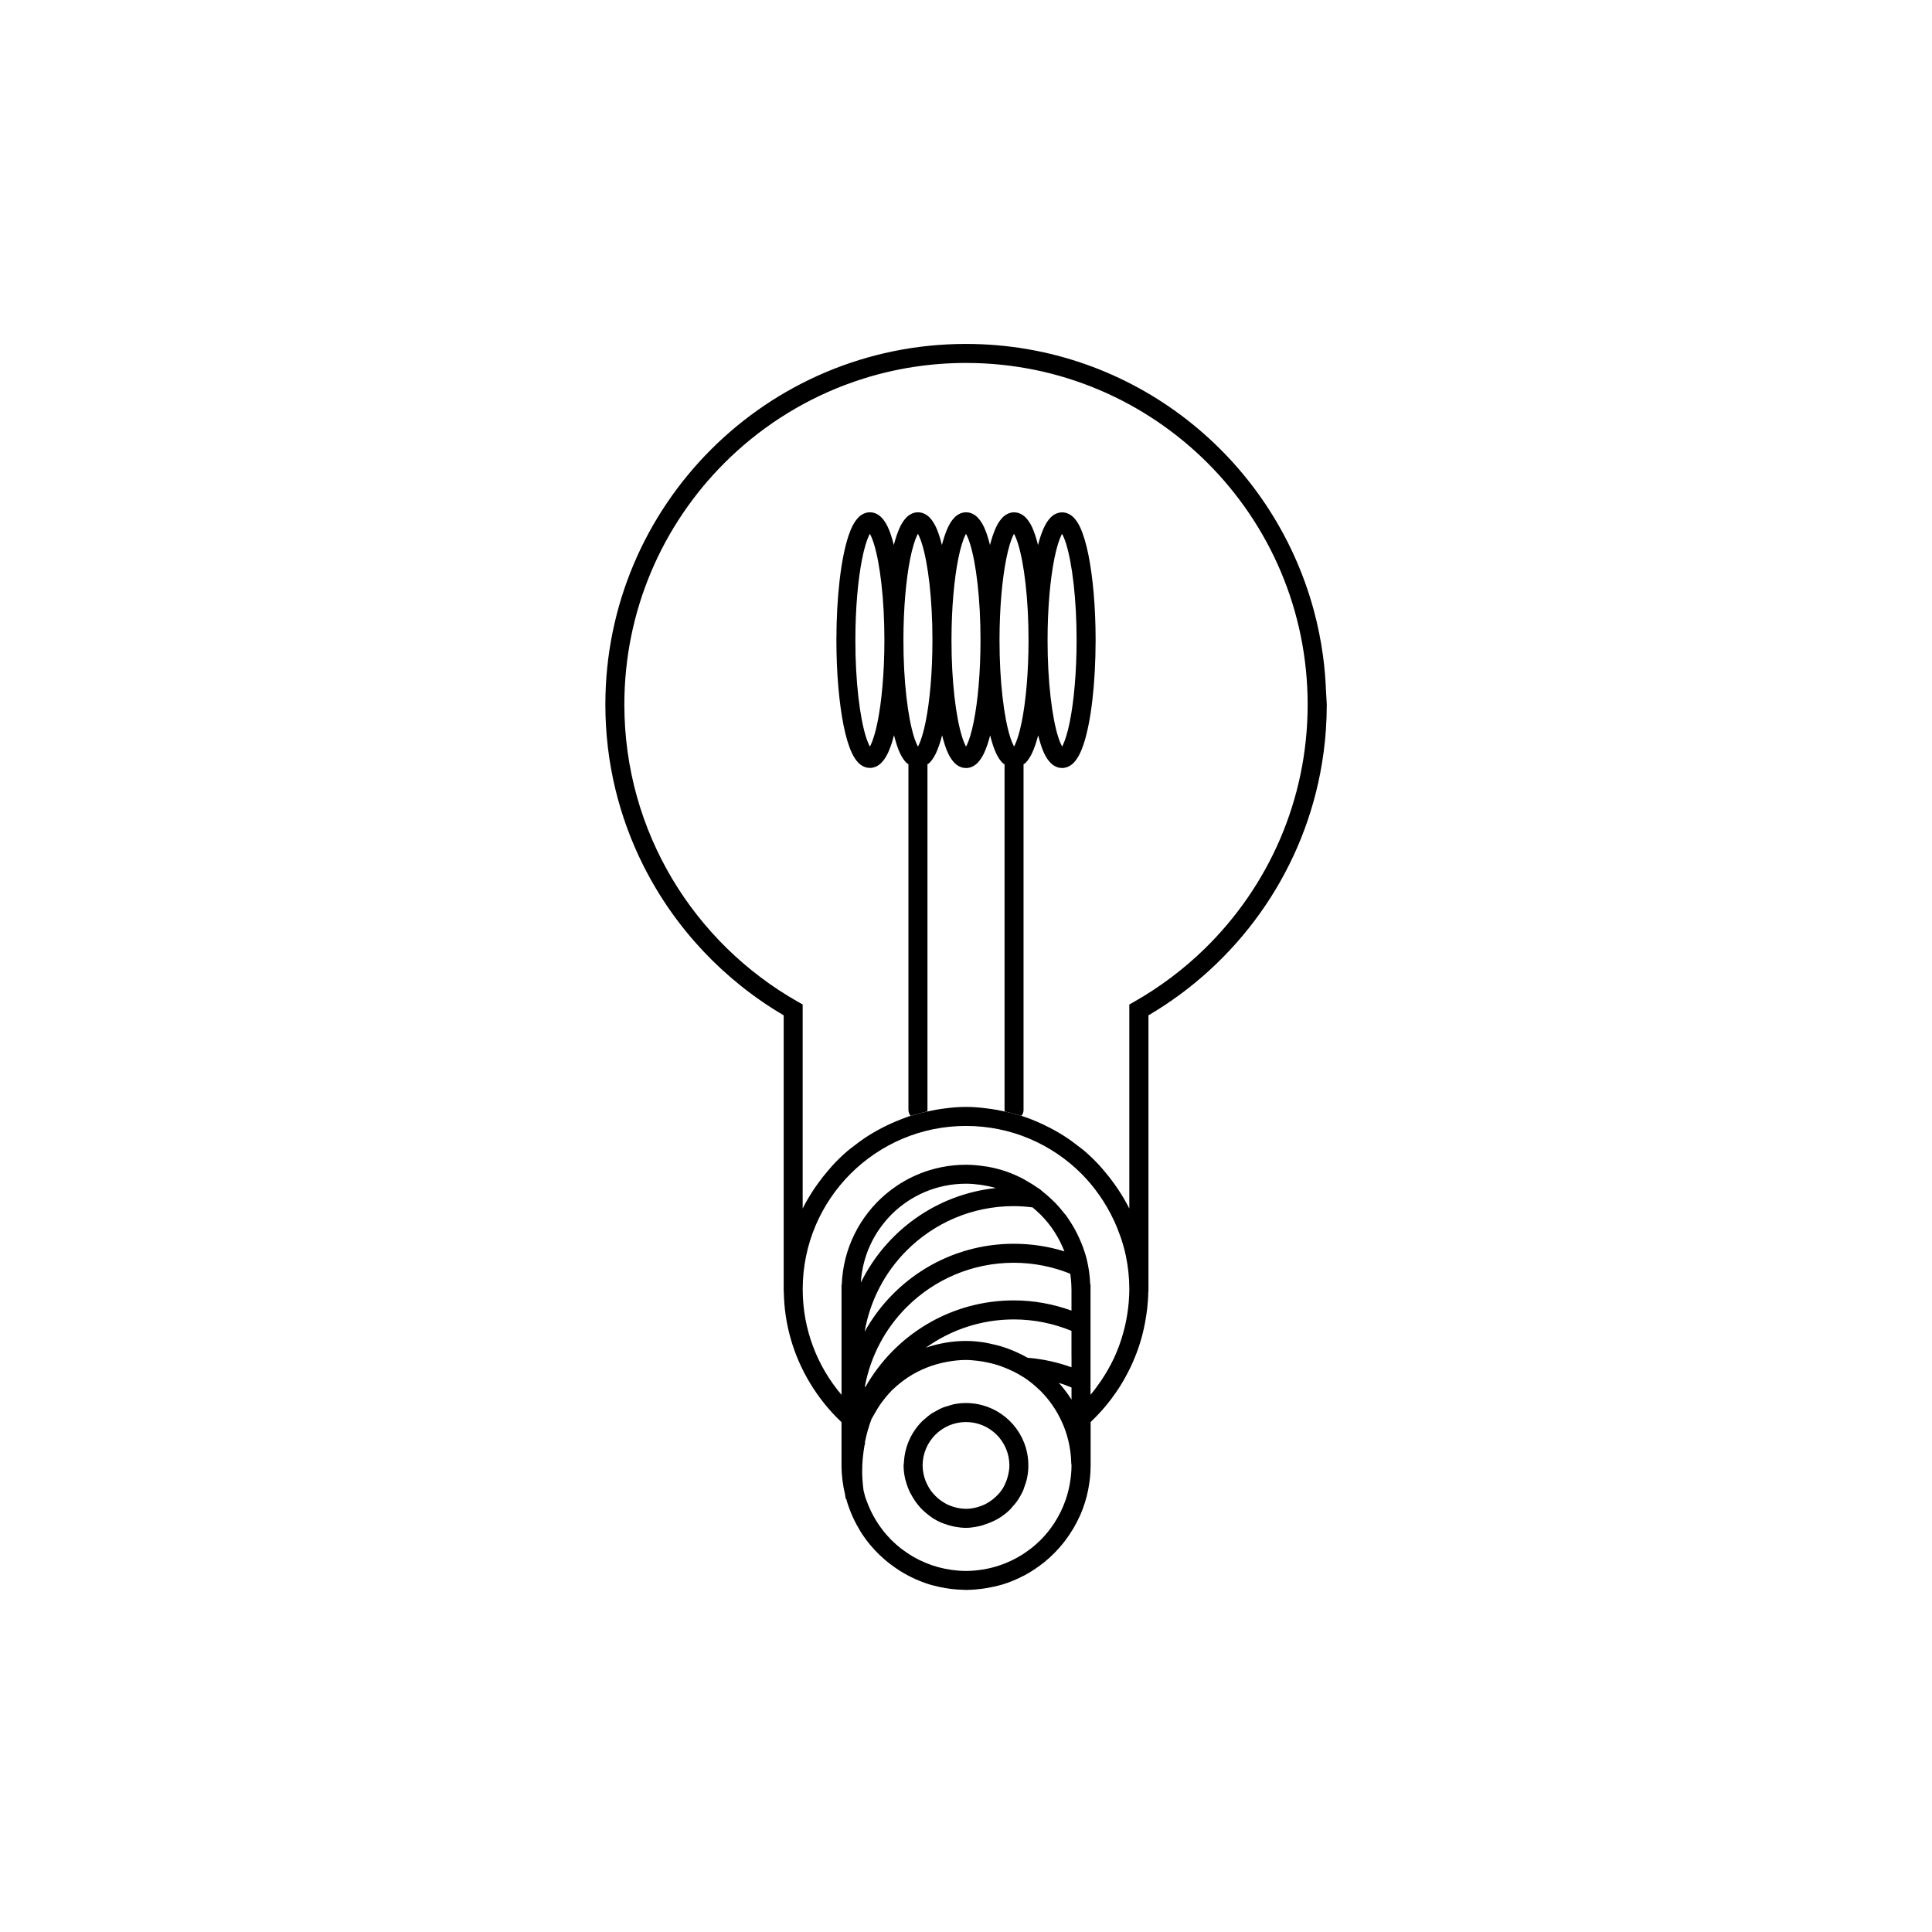 <?xml version="1.0" encoding="UTF-8"?>
<!-- Uploaded to: SVG Repo, www.svgrepo.com, Generator: SVG Repo Mixer Tools -->
<svg fill="#000000" width="800px" height="800px" version="1.1" viewBox="144 144 512 512" xmlns="http://www.w3.org/2000/svg">
 <g>
  <path d="m427.11 525.64c0.484 1.984 0.762 4.039 0.812 6.16-0.051-2.121-0.324-4.176-0.812-6.16z"/>
  <path d="m372.88 539.05c0.086 0.344 0.176 0.691 0.273 1.031-0.105-0.348-0.188-0.711-0.277-1.062 0.004 0.012 0.004 0.02 0.004 0.031z"/>
  <path d="m403.2 504.64c-1.055-0.117-2.109-0.238-3.199-0.238 1.098 0 2.168 0.117 3.223 0.242-0.008 0-0.016-0.004-0.023-0.004z"/>
  <path d="m379.88 551.73c0.121 0.125 0.227 0.273 0.348 0.395 0.07 0.07 0.152 0.121 0.223 0.191-0.07-0.07-0.145-0.125-0.215-0.195-0.121-0.121-0.227-0.258-0.355-0.391z"/>
  <path d="m419.51 552.36c0.082-0.086 0.172-0.145 0.258-0.23 0.016-0.016 0.023-0.031 0.039-0.047-0.016 0.012-0.023 0.023-0.039 0.039-0.086 0.09-0.172 0.16-0.258 0.238z"/>
  <path d="m373.32 540.74 0.266 0.73c0.012 0.031 0.023 0.059 0.035 0.09-0.102-0.289-0.223-0.555-0.312-0.848 0.008 0.008 0.008 0.016 0.012 0.027z"/>
  <path d="m423.36 547.7c0.016-0.023 0.031-0.055 0.047-0.082-0.02 0.031-0.035 0.066-0.055 0.098 0-0.004 0.004-0.012 0.008-0.016z"/>
  <path d="m419.81 465.94c-0.016-0.016-0.023-0.035-0.039-0.051-0.105-0.105-0.238-0.203-0.348-0.312 0.109 0.105 0.238 0.203 0.344 0.312 0.012 0.016 0.027 0.035 0.043 0.051z"/>
  <path d="m309.46 330.72c0-25.008 10.133-47.625 26.52-64.02 8.961-8.957 19.785-16.051 31.852-20.637-12.066 4.586-22.887 11.672-31.855 20.637-16.391 16.395-26.523 39.016-26.516 64.02-0.004 33.789 18.535 63.191 45.973 78.762l1.281 0.727-1.273-0.73c-27.445-15.57-45.98-44.973-45.98-78.758z"/>
  <path d="m415.25 438.18v-91.625c0.176-0.141 0.402-0.258 0.551-0.406 1.215-1.27 1.918-2.863 2.621-4.875 0.246-0.742 0.48-1.547 0.699-2.41 0.473 1.809 0.973 3.465 1.594 4.777 0.469 0.953 0.961 1.785 1.684 2.508 0.684 0.707 1.754 1.379 3.066 1.379 1.309 0 2.383-0.676 3.062-1.379 1.215-1.27 1.926-2.863 2.625-4.875 1.988-5.996 3.18-16.047 3.199-27.613 0-8.801-0.727-16.766-1.918-22.676-0.609-2.961-1.32-5.406-2.215-7.309-0.469-0.953-0.957-1.785-1.676-2.516-0.691-0.707-1.754-1.379-3.066-1.379-1.316 0-2.387 0.676-3.066 1.379-1.215 1.27-1.918 2.863-2.621 4.875-0.246 0.742-0.48 1.547-0.699 2.41-0.473-1.812-0.973-3.465-1.594-4.777-0.469-0.953-0.961-1.785-1.684-2.516-0.684-0.707-1.754-1.379-3.066-1.379-1.309 0-2.383 0.676-3.062 1.379-1.219 1.27-1.926 2.863-2.625 4.875-0.246 0.742-0.473 1.547-0.699 2.402-0.469-1.809-0.973-3.461-1.594-4.769-0.465-0.953-0.969-1.785-1.684-2.516-0.68-0.707-1.742-1.379-3.062-1.379-1.324 0-2.387 0.676-3.074 1.379-1.219 1.27-1.926 2.863-2.621 4.875-0.25 0.742-0.484 1.547-0.707 2.414-0.469-1.812-0.969-3.465-1.594-4.777-0.465-0.953-0.969-1.789-1.676-2.516-0.695-0.707-1.758-1.379-3.074-1.379-1.32 0-2.391 0.676-3.078 1.383-1.215 1.27-1.926 2.863-2.621 4.875-0.246 0.742-0.48 1.551-0.699 2.414-0.473-1.812-0.973-3.465-1.598-4.777-0.465-0.953-0.969-1.789-1.676-2.516-0.684-0.707-1.75-1.379-3.066-1.379-1.32 0-2.383 0.676-3.062 1.379-1.219 1.27-1.926 2.863-2.625 4.875-1.984 6-3.18 16.047-3.195 27.617 0 8.801 0.727 16.762 1.914 22.676 0.605 2.961 1.32 5.406 2.223 7.309 0.465 0.953 0.961 1.785 1.676 2.508 0.684 0.707 1.75 1.379 3.062 1.379 1.324 0 2.387-0.676 3.066-1.379 1.219-1.27 1.926-2.863 2.625-4.875 0.246-0.742 0.48-1.547 0.699-2.41 0.469 1.812 0.969 3.465 1.594 4.777 0.469 0.953 0.969 1.785 1.676 2.508 0.145 0.152 0.371 0.266 0.555 0.406v91.629c0 0.57 0.227 1.082 0.551 1.508-0.922 0.297-1.797 0.672-2.691 1.02 2.332-0.91 4.746-1.629 7.246-2.168-0.047 0.012-0.098 0.016-0.137 0.023 0.02-0.121 0.074-0.238 0.074-0.371v-91.617c0.18-0.141 0.406-0.258 0.551-0.406 1.219-1.27 1.926-2.863 2.621-4.875 0.246-0.742 0.48-1.547 0.707-2.41 0.469 1.812 0.969 3.465 1.594 4.777 0.457 0.953 0.969 1.789 1.676 2.516 0.691 0.707 1.754 1.379 3.074 1.379 1.32 0 2.383-0.676 3.062-1.379 1.219-1.27 1.93-2.863 2.625-4.875 0.25-0.742 0.48-1.543 0.695-2.402 0.473 1.809 0.977 3.461 1.598 4.769 0.465 0.953 0.957 1.785 1.676 2.508 0.145 0.152 0.371 0.266 0.551 0.406v91.629c0 0.133 0.055 0.25 0.082 0.371 1.613 0.352 3.203 0.746 4.75 1.254-0.117-0.035-0.227-0.09-0.344-0.125 0.32-0.426 0.547-0.941 0.547-1.512zm8.176-146.2c0.543-2.711 1.211-4.863 1.828-6.133 0.07-0.156 0.133-0.25 0.207-0.379 0.312 0.586 0.699 1.457 1.043 2.574 1.621 5.129 2.816 14.746 2.805 25.609 0 8.52-0.715 16.238-1.812 21.676-0.543 2.711-1.211 4.863-1.824 6.133-0.074 0.156-0.137 0.25-0.207 0.379-0.312-0.59-0.699-1.457-1.043-2.574-1.633-5.129-2.816-14.742-2.805-25.609 0-8.52 0.711-16.238 1.809-21.676zm-46.863 43.348c-0.539 2.711-1.211 4.863-1.824 6.133-0.074 0.156-0.133 0.25-0.211 0.383-0.312-0.586-0.699-1.457-1.043-2.574-1.621-5.129-2.816-14.742-2.801-25.609 0-8.52 0.711-16.238 1.812-21.676 0.539-2.711 1.211-4.863 1.82-6.133 0.082-0.156 0.137-0.25 0.211-0.383 0.316 0.586 0.707 1.457 1.043 2.574 1.629 5.125 2.816 14.742 2.805 25.609 0 8.523-0.711 16.238-1.812 21.676zm12.734 0c-0.543 2.711-1.211 4.863-1.824 6.133-0.074 0.156-0.141 0.25-0.211 0.383-0.312-0.586-0.699-1.457-1.043-2.574-1.629-5.129-2.816-14.742-2.801-25.609 0-8.52 0.711-16.238 1.809-21.676 0.543-2.711 1.211-4.863 1.824-6.133 0.074-0.156 0.137-0.25 0.211-0.383 0.316 0.586 0.699 1.457 1.043 2.574 1.629 5.129 2.816 14.746 2.801 25.609 0.004 8.523-0.703 16.234-1.809 21.676zm12.738 0c-0.539 2.711-1.203 4.863-1.82 6.133-0.082 0.156-0.137 0.25-0.211 0.379-0.316-0.586-0.699-1.457-1.043-2.574-1.629-5.125-2.82-14.742-2.805-25.609 0-8.52 0.715-16.238 1.812-21.676 0.543-2.711 1.211-4.863 1.824-6.133 0.074-0.156 0.133-0.25 0.211-0.379 0.312 0.586 0.699 1.449 1.043 2.574 1.629 5.129 2.816 14.746 2.797 25.609 0.004 8.523-0.707 16.238-1.809 21.676zm10.695 6.508c-0.312-0.59-0.699-1.457-1.043-2.574-1.629-5.129-2.816-14.742-2.805-25.609 0-8.52 0.711-16.238 1.812-21.676 0.543-2.711 1.203-4.863 1.824-6.133 0.074-0.156 0.137-0.25 0.207-0.379 0.312 0.586 0.699 1.457 1.043 2.574 1.621 5.129 2.816 14.746 2.805 25.609 0 8.52-0.711 16.238-1.809 21.676-0.543 2.711-1.211 4.863-1.828 6.133-0.066 0.16-0.133 0.254-0.207 0.379z"/>
  <path d="m448.32 413.08c23.266-13.668 40.273-36.875 45.539-64.277-5.266 27.398-22.273 50.598-45.539 64.277z"/>
  <path d="m356.72 464.27c0.887-1.793 1.918-3.5 3.012-5.164-1.094 1.656-2.125 3.367-3.012 5.152z"/>
  <path d="m442.74 492.24c0.004-0.047 0.012-0.09 0.016-0.133-0.004 0.055-0.012 0.105-0.02 0.152 0-0.004 0.004-0.012 0.004-0.02z"/>
  <path d="m439.28 503.79c0.012-0.02 0.016-0.047 0.023-0.066-0.016 0.031-0.023 0.055-0.035 0.086 0.004-0.012 0.004-0.016 0.012-0.02z"/>
  <path d="m435.73 510 0.02-0.035-0.043 0.062z"/>
  <path d="m427.95 485.66v5.668h0.004l-0.004-5.668c0.004-0.055-0.012-0.105-0.012-0.156 0.004 0.051 0.012 0.102 0.012 0.156z"/>
  <path d="m427.95 496.68h0.004v6.438h-0.004z"/>
  <path d="m427.62 481.55h-0.004l0.012 0.055z"/>
  <path d="m439.09 467.17-0.004-0.008 0.004 0.012z"/>
  <path d="m442.38 476.82-0.016-0.055 0.016 0.066z"/>
  <path d="m367.07 484.41c0.359-9.602 4.805-18.156 11.656-23.965-6.852 5.805-11.297 14.363-11.656 23.965z"/>
  <path d="m359.46 500.82c-1.773-4.719-2.742-9.824-2.742-15.164 0.004 5.34 0.969 10.445 2.742 15.164z"/>
  <path d="m432.35 538.82c-0.453 2.293-1.152 4.504-2.055 6.606 0.902-2.102 1.602-4.309 2.055-6.606z"/>
  <path d="m351.71 486.3c0.117 8.855 2.656 17.109 6.926 24.199-4.269-7.094-6.805-15.344-6.926-24.199z"/>
  <path d="m400 235.15c44.16 0 81.223 29.996 92.188 70.695-10.961-40.703-48.02-70.691-92.188-70.695-52.789 0-95.574 42.789-95.578 95.574 0 15.371 3.641 29.883 10.102 42.723-6.457-12.848-10.102-27.352-10.102-42.723 0.004-52.789 42.789-95.57 95.578-95.574z"/>
  <path d="m383.56 531.43c0.246-4.328 2.144-8.219 5.074-11.027-2.953 2.805-4.828 6.691-5.074 11.027z"/>
  <path d="m404.14 543.06c-0.031 0.012-0.066 0.016-0.102 0.031 0.035-0.02 0.066-0.02 0.102-0.031z"/>
  <path d="m400 520.86c-6.348 0.012-11.488 5.148-11.496 11.504 0.008-6.348 5.152-11.496 11.496-11.504z"/>
  <path d="m495.41 327.29c-0.117-3.238-0.383-6.434-0.816-9.582-0.551-4.047-1.355-8.004-2.398-11.871-10.969-40.695-48.027-70.688-92.191-70.691-52.789 0-95.574 42.789-95.578 95.574 0 15.371 3.641 29.875 10.102 42.723 8.305 16.52 21.277 30.301 37.156 39.629v73.223h0.035c0.117 8.855 2.648 17.109 6.926 24.199 2.312 3.836 5.113 7.34 8.363 10.387v11.477 0.02c0 1.301 0.09 2.574 0.242 3.828 0.012 0.086 0.031 0.172 0.039 0.258 0.16 1.211 0.371 2.41 0.656 3.578v0.004l0.195 1.289 0.051-0.328c0.004 0.004 0.004 0.012 0.004 0.012 0.75 2.766 1.84 5.379 3.246 7.805 0 0.004 0.004 0.016 0.012 0.02 0.367 0.645 0.742 1.289 1.152 1.906 0.004 0.004 0.012 0.016 0.016 0.02 0.629 0.941 1.316 1.844 2.035 2.707 0.098 0.109 0.195 0.211 0.293 0.316 0.656 0.762 1.34 1.508 2.062 2.207 0.082 0.074 0.16 0.145 0.246 0.223 0.762 0.727 1.551 1.414 2.383 2.066 0.051 0.039 0.105 0.074 0.156 0.109 0.852 0.66 1.734 1.281 2.644 1.859 0.031 0.02 0.055 0.039 0.086 0.059 0.039 0.023 0.082 0.039 0.117 0.066 1.195 0.742 2.438 1.41 3.734 2 0.059 0.031 0.109 0.059 0.176 0.086 1.309 0.59 2.672 1.098 4.066 1.516 0.188 0.055 0.379 0.09 0.562 0.141 1.113 0.312 2.254 0.555 3.414 0.746 0.414 0.07 0.828 0.137 1.246 0.191 1.219 0.152 2.453 0.25 3.715 0.266 0.152 0.004 0.301 0.035 0.453 0.035 0.133 0 0.262-0.031 0.395-0.031 1.34-0.016 2.648-0.125 3.949-0.301 0.441-0.059 0.883-0.121 1.32-0.203 1.305-0.227 2.59-0.508 3.836-0.883 0.09-0.023 0.188-0.035 0.281-0.066 0.023-0.012 0.047-0.02 0.07-0.031 1.879-0.586 3.672-1.352 5.379-2.242 0.082-0.047 0.168-0.082 0.246-0.117 1.734-0.934 3.367-2.004 4.898-3.215 0.023-0.02 0.059-0.035 0.086-0.055 0.02-0.016 0.035-0.031 0.055-0.047 2.031-1.617 3.859-3.465 5.461-5.512 0.141-0.18 0.281-0.371 0.418-0.559 0.625-0.832 1.211-1.699 1.758-2.594 0.145-0.238 0.297-0.469 0.434-0.711 0.594-1.031 1.148-2.098 1.629-3.195 0.023-0.055 0.055-0.102 0.082-0.152 0.004-0.016 0.012-0.023 0.016-0.039 0.906-2.102 1.602-4.309 2.055-6.606 0.004-0.004 0.004-0.004 0.004-0.012 0.02-0.102 0.023-0.203 0.047-0.301 0.176-0.945 0.328-1.906 0.43-2.871 0.105-1.078 0.168-2.172 0.168-3.273v-11.477c0.055-0.055 0.105-0.117 0.156-0.168 1.289-1.223 2.5-2.527 3.656-3.883 0.004-0.012 0.016-0.02 0.023-0.031 0.031-0.039 0.059-0.082 0.09-0.117 1.039-1.234 2.016-2.523 2.934-3.863 0.012-0.012 0.02-0.02 0.023-0.031 0.016-0.02 0.023-0.047 0.035-0.066 1.125-1.641 2.133-3.375 3.047-5.164 0.004-0.012 0.016-0.023 0.023-0.039 0.012-0.016 0.016-0.031 0.02-0.047 0.816-1.598 1.543-3.246 2.18-4.938 0.004-0.02 0.02-0.035 0.023-0.055 0.004-0.012 0.004-0.023 0.012-0.035 0.586-1.57 1.098-3.184 1.523-4.836v-0.012-0.004c0.25-0.984 0.465-1.984 0.66-2.992 0.082-0.414 0.141-0.832 0.211-1.25 0.145-0.891 0.293-1.785 0.383-2.684 0-0.012 0.004-0.016 0.004-0.023 0.145-1.43 0.262-2.871 0.281-4.344h0.035v-73.207c23.266-13.672 40.273-36.875 45.539-64.277 0.348-1.828 0.648-3.672 0.898-5.535 0.262-1.984 0.465-3.988 0.598-6.016 0.145-2.156 0.223-4.336 0.223-6.531-0.023-1.156-0.16-2.281-0.195-3.43zm-123.28 156.61c0.105-1.742 0.379-3.441 0.785-5.078 0.004-0.031 0.016-0.059 0.02-0.098 0.406-1.602 0.953-3.148 1.621-4.625 0.035-0.082 0.074-0.145 0.105-0.227 0.664-1.441 1.445-2.82 2.344-4.109 0.055-0.082 0.109-0.152 0.168-0.227 0.922-1.301 1.93-2.527 3.047-3.652 5.066-5.066 12.047-8.191 19.77-8.191h0.012 0.012c1.254 0 2.484 0.105 3.699 0.277 0.246 0.031 0.488 0.074 0.734 0.105 1.18 0.195 2.348 0.438 3.477 0.77-15.773 1.656-29.094 11.43-35.793 25.055zm40.547-20.266c1.684 0 3.332 0.137 4.957 0.336 0.621 0.504 1.211 1.047 1.785 1.602 0.109 0.105 0.242 0.203 0.348 0.312 0.016 0.016 0.023 0.035 0.039 0.051 1.352 1.355 2.551 2.836 3.594 4.445 0.016 0.031 0.031 0.059 0.051 0.086 1.039 1.613 1.926 3.34 2.625 5.152 0 0.004 0.004 0.004 0.004 0.012-4.238-1.316-8.73-2.019-13.402-2.019-17.02 0-31.824 9.41-39.539 23.312 1.441-8.328 5.402-15.785 11.133-21.52 7.273-7.277 17.301-11.77 28.406-11.77zm15.285 68.73c0 1.523-0.145 3.004-0.387 4.453-0.02 0.137-0.039 0.277-0.066 0.406-0.266 1.477-0.637 2.91-1.117 4.301-0.352 1.027-0.777 2.023-1.246 2.996-0.055 0.109-0.105 0.23-0.168 0.348-0.473 0.945-0.992 1.863-1.57 2.746-0.016 0.023-0.031 0.055-0.047 0.082-0.004 0.004-0.012 0.012-0.012 0.016-1.039 1.57-2.223 3.043-3.547 4.375-0.016 0.016-0.023 0.031-0.039 0.047-0.086 0.086-0.176 0.145-0.258 0.23-0.629 0.609-1.281 1.195-1.965 1.75-0.203 0.16-0.418 0.312-0.625 0.469-0.621 0.469-1.25 0.926-1.91 1.344-0.176 0.109-0.359 0.215-0.539 0.328-0.746 0.453-1.516 0.875-2.312 1.258-0.102 0.051-0.195 0.102-0.297 0.141-0.926 0.434-1.875 0.82-2.848 1.152-1.355 0.465-2.75 0.816-4.188 1.074-0.168 0.031-0.332 0.051-0.5 0.074-1.41 0.227-2.856 0.367-4.332 0.367-1.211 0-2.398-0.098-3.562-0.25-0.152-0.02-0.309-0.051-0.457-0.07-1.129-0.172-2.231-0.387-3.316-0.684-2.328-0.629-4.535-1.562-6.586-2.731-0.141-0.086-0.281-0.172-0.418-0.258-0.789-0.473-1.559-0.988-2.293-1.535-0.238-0.172-0.473-0.344-0.707-0.523-0.77-0.609-1.516-1.258-2.215-1.949-0.07-0.07-0.152-0.121-0.223-0.191-0.121-0.121-0.227-0.266-0.348-0.395-0.555-0.574-1.098-1.168-1.598-1.793-0.18-0.227-0.344-0.465-0.523-0.695-0.449-0.59-0.883-1.188-1.281-1.82-0.125-0.191-0.242-0.387-0.359-0.586-0.434-0.727-0.848-1.457-1.215-2.211-0.059-0.125-0.121-0.262-0.188-0.387-0.406-0.871-0.777-1.77-1.098-2.684-0.012-0.031-0.023-0.059-0.035-0.09l-0.266-0.73c-0.004-0.012-0.004-0.02-0.012-0.031-0.066-0.203-0.105-0.418-0.16-0.625-0.098-0.344-0.188-0.691-0.273-1.031 0-0.012 0-0.02-0.004-0.031-0.215-1.703-0.371-3.426-0.371-5.188 0-2.359 0.246-4.644 0.637-6.887l0.145-0.246-0.055-0.367 0.055-0.367c0.402-2.023 0.992-3.981 1.688-5.891 0.051-0.102 0.117-0.191 0.168-0.293l0.395-0.684c0.625-1.152 1.309-2.273 2.062-3.336 0.754-1.027 1.559-2.019 2.445-2.938 0.07-0.07 0.121-0.156 0.191-0.227l0.336-0.312c1.254-1.211 2.621-2.312 4.074-3.273 3.117-2.051 6.68-3.465 10.5-4.137 1.578-0.281 3.195-0.469 4.863-0.469 1.09 0 2.144 0.117 3.199 0.238 0.012 0 0.016 0.004 0.023 0.004 0.918 0.105 1.809 0.277 2.699 0.469 0.262 0.059 0.523 0.109 0.785 0.176 0.828 0.207 1.641 0.438 2.438 0.715 0.301 0.105 0.594 0.23 0.898 0.348 1.719 0.66 3.371 1.457 4.906 2.43l0.398 0.227c1.461 0.961 2.82 2.066 4.074 3.273l0.336 0.312c2.324 2.324 4.211 5.062 5.602 8.074 0.734 1.582 1.32 3.254 1.742 4.977 0.488 1.984 0.762 4.039 0.812 6.16 0.027 0.184 0.062 0.359 0.062 0.555zm0-17.465c-0.016-0.02-0.035-0.039-0.047-0.059-0.977-1.559-2.102-2.992-3.305-4.363l-0.004-0.004c1.148 0.352 2.258 0.77 3.356 1.223zm0-11.773v3.215c-3.68-1.324-7.57-2.195-11.629-2.519-0.004-0.004-0.012-0.004-0.02-0.012-1.027-0.594-2.098-1.113-3.195-1.594-0.352-0.156-0.711-0.312-1.066-0.453-0.938-0.371-1.879-0.719-2.852-1.004-0.715-0.211-1.441-0.371-2.172-0.535-0.734-0.16-1.461-0.352-2.215-0.465-1.57-0.242-3.168-0.395-4.812-0.395-1.863 0-3.684 0.168-5.461 0.465-0.039 0.012-0.082 0.023-0.117 0.031-1.738 0.301-3.422 0.734-5.047 1.293-0.004 0.004-0.012 0.004-0.016 0.004 6.578-4.707 14.605-7.496 23.312-7.496 5.414 0 10.57 1.09 15.281 3.027h0.004l-0.004 6.438zm0-11.801c-4.785-1.723-9.914-2.707-15.285-2.707-16.918 0-31.641 9.309-39.395 23.062l-0.055-0.367c1.527-8.082 5.445-15.305 11.039-20.898 7.273-7.273 17.305-11.77 28.406-11.77 5.297 0 10.324 1.047 14.949 2.902h0.004c0.004 0.02 0 0.039 0.004 0.059 0.188 1.273 0.309 2.57 0.312 3.891 0 0.055 0.016 0.105 0.016 0.156l-0.004 5.672zm15.168-2.258c-0.09 1.023-0.215 2.035-0.367 3.043-0.004 0.047-0.012 0.09-0.016 0.133 0 0.012-0.004 0.016-0.004 0.02-0.344 2.238-0.867 4.402-1.535 6.516v0.004c-0.539 1.691-1.168 3.344-1.906 4.938-0.012 0.02-0.016 0.047-0.023 0.066-0.004 0.004-0.004 0.012-0.012 0.02-1.008 2.16-2.191 4.211-3.516 6.168-0.012 0.012-0.012 0.023-0.02 0.035-0.004 0.012-0.016 0.016-0.02 0.023-0.852 1.238-1.738 2.453-2.711 3.598v-29.219h-0.066l-0.02-0.258c0-0.016-0.004-0.035-0.004-0.051-0.102-2.082-0.379-4.109-0.84-6.074v-0.004c-0.297-1.246-0.68-2.449-1.113-3.637-0.156-0.43-0.336-0.84-0.516-1.266-0.309-0.734-0.629-1.461-0.984-2.172-0.238-0.48-0.488-0.945-0.746-1.41-0.363-0.648-0.754-1.281-1.164-1.898-0.277-0.422-0.539-0.855-0.836-1.266-0.055-0.074-0.102-0.156-0.152-0.23-0.152-0.207-0.344-0.379-0.504-0.586-0.734-0.953-1.512-1.867-2.348-2.734-0.328-0.344-0.676-0.664-1.02-0.988-0.77-0.734-1.578-1.438-2.418-2.102-0.223-0.172-0.414-0.383-0.641-0.551-0.176-0.133-0.383-0.227-0.562-0.359-0.926-0.656-1.883-1.25-2.871-1.809-0.371-0.211-0.734-0.449-1.117-0.645-1.391-0.719-2.828-1.367-4.324-1.883-0.125-0.047-0.258-0.098-0.387-0.137-1.508-0.5-3.055-0.891-4.648-1.168-0.258-0.047-0.52-0.074-0.777-0.109-1.613-0.246-3.25-0.406-4.934-0.406-2.227 0-4.398 0.223-6.5 0.641-1.055 0.211-2.086 0.473-3.094 0.777-1.641 0.504-3.234 1.129-4.758 1.863-1.336 0.645-2.621 1.375-3.844 2.195-1.074 0.715-2.102 1.484-3.078 2.312-6.852 5.805-11.301 14.363-11.656 23.965h-0.066v29.219c-3.203-3.773-5.773-8.09-7.543-12.809-1.773-4.719-2.742-9.82-2.742-15.164 0-11.961 4.84-22.766 12.676-30.605 7.844-7.84 18.645-12.68 30.605-12.68 11.961 0 22.762 4.84 30.602 12.68 1.707 1.715 3.254 3.578 4.648 5.559 0.047 0.066 0.098 0.125 0.137 0.188 1.402 2.012 2.637 4.141 3.691 6.375l0.004 0.004v0.004c0.684 1.441 1.285 2.926 1.82 4.445 0.039 0.125 0.098 0.246 0.133 0.371 0.527 1.559 0.973 3.148 1.32 4.781 0.004 0.02 0.012 0.035 0.016 0.055v0.012c0.586 2.832 0.902 5.769 0.902 8.77l0.004 0.051c-0.004 1.129-0.066 2.262-0.156 3.391zm20.188-93.707c-5.598 5.473-11.906 10.227-18.766 14.121l-1.273 0.727v54.062c-0.883-1.773-1.895-3.461-2.977-5.098-0.344-0.523-0.711-1.02-1.066-1.531-0.801-1.125-1.652-2.207-2.551-3.254-0.438-0.52-0.863-1.039-1.324-1.535-1.219-1.32-2.508-2.578-3.871-3.758-0.648-0.555-1.344-1.047-2.016-1.57-0.812-0.625-1.621-1.238-2.469-1.812-0.867-0.59-1.758-1.148-2.66-1.676-0.695-0.406-1.402-0.777-2.117-1.152-2.301-1.199-4.691-2.242-7.188-3.066-1.551-0.508-3.141-0.902-4.75-1.254-1.551-0.336-3.109-0.641-4.715-0.82-1.828-0.246-3.684-0.402-5.578-0.402-1.898 0-3.754 0.156-5.578 0.402-1.559 0.176-3.062 0.469-4.57 0.789-2.492 0.535-4.914 1.254-7.246 2.168-1.598 0.621-3.152 1.316-4.664 2.098-0.801 0.414-1.602 0.832-2.383 1.293-0.852 0.504-1.684 1.023-2.504 1.57-0.938 0.637-1.832 1.316-2.727 2.004-0.594 0.469-1.215 0.902-1.785 1.395-1.395 1.199-2.715 2.488-3.965 3.848-0.406 0.441-0.785 0.918-1.184 1.375-0.945 1.109-1.855 2.258-2.707 3.457-0.316 0.453-0.648 0.906-0.957 1.367-1.094 1.664-2.125 3.371-3.012 5.164v-54.07l-1.281-0.727c-27.441-15.566-45.977-44.969-45.977-78.754 0-25.008 10.133-47.625 26.52-64.02 8.961-8.961 19.789-16.051 31.855-20.637 1.723-0.656 3.465-1.258 5.238-1.809 8.504-2.644 17.547-4.07 26.93-4.07 25.004 0 47.625 10.133 64.02 26.516 16.391 16.395 26.52 39.012 26.52 64.02 0 25.344-10.434 48.215-27.223 64.641z"/>
  <path d="m400 515.82c-1.125 0-2.211 0.117-3.266 0.328-0.48 0.102-0.922 0.281-1.379 0.414-0.551 0.168-1.117 0.297-1.637 0.516-0.648 0.273-1.25 0.625-1.848 0.969-0.289 0.16-0.594 0.293-0.867 0.473-0.734 0.484-1.414 1.039-2.062 1.629-0.102 0.09-0.211 0.16-0.309 0.25-2.926 2.816-4.828 6.699-5.074 11.027v0.004l-0.098 0.934c0 1.305 0.172 2.559 0.473 3.769 0.02 0.082 0.051 0.152 0.07 0.23 0.312 1.152 0.719 2.277 1.246 3.332 0.031 0.055 0.074 0.098 0.105 0.145 0.648 1.27 1.441 2.457 2.387 3.516 0.02 0.023 0.039 0.055 0.059 0.082 0.414 0.457 0.867 0.875 1.324 1.285 0.246 0.215 0.5 0.422 0.754 0.625 0.406 0.324 0.816 0.645 1.254 0.934 0.695 0.449 1.422 0.84 2.18 1.18 0.289 0.133 0.59 0.223 0.887 0.332 0.641 0.242 1.293 0.449 1.969 0.609 0.293 0.07 0.578 0.137 0.875 0.191 0.961 0.176 1.945 0.301 2.957 0.301 0.883 0 1.734-0.105 2.562-0.262 0.621-0.109 1.23-0.242 1.828-0.406 0.125-0.035 0.23-0.109 0.352-0.145 1.203-0.367 2.371-0.836 3.445-1.441 0.105-0.059 0.215-0.109 0.324-0.172 1.188-0.707 2.293-1.543 3.258-2.519 0-0.004 0.004-0.004 0.012-0.012 0.098-0.098 0.16-0.211 0.25-0.312 0.625-0.664 1.215-1.359 1.723-2.121 0.035-0.051 0.055-0.105 0.09-0.156 0.539-0.828 1.02-1.699 1.406-2.621 0.082-0.191 0.109-0.406 0.188-0.605 0.301-0.797 0.586-1.605 0.754-2.465 0.223-1.062 0.332-2.168 0.332-3.293 0-1.145-0.117-2.258-0.332-3.336-1.531-7.539-8.199-13.207-16.191-13.207zm11.008 19.684c-0.059 0.215-0.121 0.43-0.195 0.641-0.348 0.984-0.785 1.926-1.375 2.762-0.004 0.012-0.012 0.016-0.016 0.02-0.609 0.863-1.352 1.617-2.168 2.281-0.098 0.082-0.188 0.156-0.281 0.23-0.863 0.656-1.797 1.211-2.828 1.605l-0.004 0.004c-0.035 0.016-0.07 0.016-0.102 0.031-0.609 0.23-1.238 0.422-1.891 0.551-0.699 0.133-1.414 0.223-2.156 0.223-0.715 0-1.406-0.09-2.086-0.211-0.23-0.047-0.457-0.105-0.684-0.168-0.434-0.105-0.855-0.238-1.27-0.395-0.258-0.102-0.52-0.195-0.766-0.312-0.348-0.16-0.68-0.352-1.008-0.551-1.125-0.672-2.121-1.512-2.953-2.516-0.121-0.141-0.25-0.289-0.363-0.434-0.273-0.359-0.52-0.734-0.746-1.129-0.082-0.137-0.152-0.281-0.227-0.418-0.227-0.422-0.438-0.852-0.609-1.305-0.242-0.625-0.434-1.273-0.562-1.949-0.125-0.684-0.215-1.387-0.215-2.109 0.012-6.352 5.148-11.492 11.496-11.504 6.348 0.012 11.492 5.148 11.504 11.504-0.004 1.102-0.211 2.144-0.496 3.148z"/>
 </g>
</svg>
